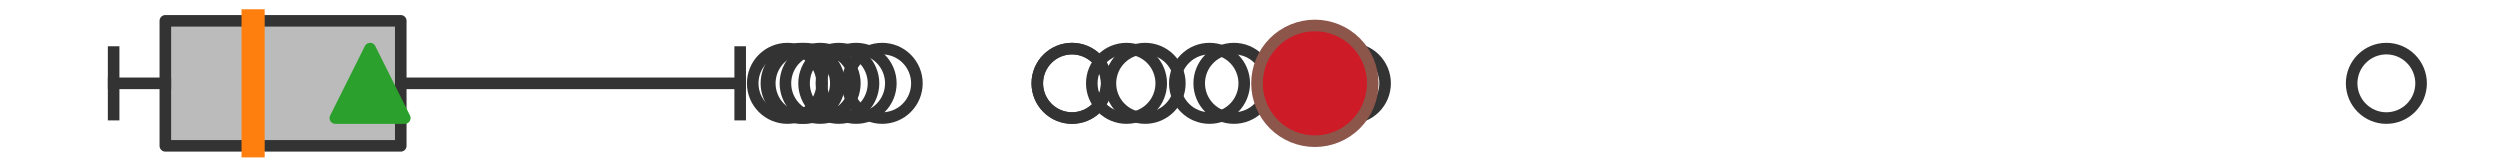 <?xml version="1.0" encoding="utf-8" standalone="no"?>
<!DOCTYPE svg PUBLIC "-//W3C//DTD SVG 1.1//EN"
  "http://www.w3.org/Graphics/SVG/1.1/DTD/svg11.dtd">
<svg xmlns:xlink="http://www.w3.org/1999/xlink" width="216pt" height="14.4pt" viewBox="0 0 216 14.4" xmlns="http://www.w3.org/2000/svg" version="1.1">
 <defs>
  <style type="text/css">*{stroke-linejoin: round; stroke-linecap: butt}</style>
 </defs>
 <g id="figure_1">
  <g id="patch_1">
   <path d="M 0 14.4 
L 216 14.4 
L 216 0 
L 0 0 
z
" style="fill: #ffffff"/>
  </g>
  <g id="axes_1">
   <g id="patch_2">
    <path d="M 14.285 12.6 
L 14.285 1.8 
L 34.626 1.8 
L 34.626 12.6 
L 14.285 12.6 
z
" clip-path="url(#p573cbc0a42)" style="fill: #bbbbbb; stroke: #333333; stroke-linejoin: miter"/>
   </g>
   <g id="line2d_1">
    <path d="M 14.285 7.2 
L 9.818 7.2 
" clip-path="url(#p573cbc0a42)" style="fill: none; stroke: #333333; stroke-linecap: square"/>
   </g>
   <g id="line2d_2">
    <path d="M 34.626 7.2 
L 63.952 7.2 
" clip-path="url(#p573cbc0a42)" style="fill: none; stroke: #333333; stroke-linecap: square"/>
   </g>
   <g id="line2d_3">
    <path d="M 9.818 9.9 
L 9.818 4.5 
" clip-path="url(#p573cbc0a42)" style="fill: none; stroke: #333333; stroke-linecap: square"/>
   </g>
   <g id="line2d_4">
    <path d="M 63.952 9.9 
L 63.952 4.5 
" clip-path="url(#p573cbc0a42)" style="fill: none; stroke: #333333; stroke-linecap: square"/>
   </g>
   <g id="line2d_5">
    <defs>
     <path id="md0c46ebc84" d="M 0 3 
C 0.796 3 1.559 2.684 2.121 2.121 
C 2.684 1.559 3 0.796 3 0 
C 3 -0.796 2.684 -1.559 2.121 -2.121 
C 1.559 -2.684 0.796 -3 0 -3 
C -0.796 -3 -1.559 -2.684 -2.121 -2.121 
C -2.684 -1.559 -3 -0.796 -3 0 
C -3 0.796 -2.684 1.559 -2.121 2.121 
C -1.559 2.684 -0.796 3 0 3 
z
" style="stroke: #333333"/>
    </defs>
    <g clip-path="url(#p573cbc0a42)">
     <use xlink:href="#md0c46ebc84" x="72.471" y="7.2" style="fill-opacity: 0; stroke: #333333"/>
     <use xlink:href="#md0c46ebc84" x="104.503" y="7.2" style="fill-opacity: 0; stroke: #333333"/>
     <use xlink:href="#md0c46ebc84" x="116.673" y="7.2" style="fill-opacity: 0; stroke: #333333"/>
     <use xlink:href="#md0c46ebc84" x="113.605" y="7.2" style="fill-opacity: 0; stroke: #333333"/>
     <use xlink:href="#md0c46ebc84" x="76.22" y="7.2" style="fill-opacity: 0; stroke: #333333"/>
     <use xlink:href="#md0c46ebc84" x="97.331" y="7.2" style="fill-opacity: 0; stroke: #333333"/>
     <use xlink:href="#md0c46ebc84" x="92.621" y="7.2" style="fill-opacity: 0; stroke: #333333"/>
     <use xlink:href="#md0c46ebc84" x="106.611" y="7.2" style="fill-opacity: 0; stroke: #333333"/>
     <use xlink:href="#md0c46ebc84" x="69.216" y="7.2" style="fill-opacity: 0; stroke: #333333"/>
     <use xlink:href="#md0c46ebc84" x="70.86" y="7.2" style="fill-opacity: 0; stroke: #333333"/>
     <use xlink:href="#md0c46ebc84" x="69.509" y="7.2" style="fill-opacity: 0; stroke: #333333"/>
     <use xlink:href="#md0c46ebc84" x="98.939" y="7.2" style="fill-opacity: 0; stroke: #333333"/>
     <use xlink:href="#md0c46ebc84" x="73.969" y="7.2" style="fill-opacity: 0; stroke: #333333"/>
     <use xlink:href="#md0c46ebc84" x="92.621" y="7.2" style="fill-opacity: 0; stroke: #333333"/>
     <use xlink:href="#md0c46ebc84" x="68.034" y="7.2" style="fill-opacity: 0; stroke: #333333"/>
     <use xlink:href="#md0c46ebc84" x="206.182" y="7.2" style="fill-opacity: 0; stroke: #333333"/>
    </g>
   </g>
   <g id="line2d_6">
    <path d="M 21.869 12.6 
L 21.869 1.8 
" clip-path="url(#p573cbc0a42)" style="fill: none; stroke: #ff7f0e; stroke-width: 2; stroke-linecap: square"/>
   </g>
   <g id="line2d_7">
    <defs>
     <path id="m319ea39a17" d="M 0 -3 
L -3 3 
L 3 3 
z
" style="stroke: #2ca02c; stroke-linejoin: miter"/>
    </defs>
    <g clip-path="url(#p573cbc0a42)">
     <use xlink:href="#m319ea39a17" x="31.974" y="7.2" style="fill: #2ca02c; stroke: #2ca02c; stroke-linejoin: miter"/>
    </g>
   </g>
   <g id="line2d_8">
    <defs>
     <path id="mf3509c7622" d="M 0 5 
C 1.326 5 2.598 4.473 3.536 3.536 
C 4.473 2.598 5 1.326 5 0 
C 5 -1.326 4.473 -2.598 3.536 -3.536 
C 2.598 -4.473 1.326 -5 0 -5 
C -1.326 -5 -2.598 -4.473 -3.536 -3.536 
C -4.473 -2.598 -5 -1.326 -5 0 
C -5 1.326 -4.473 2.598 -3.536 3.536 
C -2.598 4.473 -1.326 5 0 5 
z
" style="stroke: #8c564b"/>
    </defs>
    <g clip-path="url(#p573cbc0a42)">
     <use xlink:href="#mf3509c7622" x="113.605" y="7.2" style="fill: #ce1b28; stroke: #8c564b"/>
    </g>
   </g>
  </g>
 </g>
 <defs>
  <clipPath id="p573cbc0a42">
   <rect x="0" y="-28.8" width="216" height="72"/>
  </clipPath>
 </defs>
</svg>
